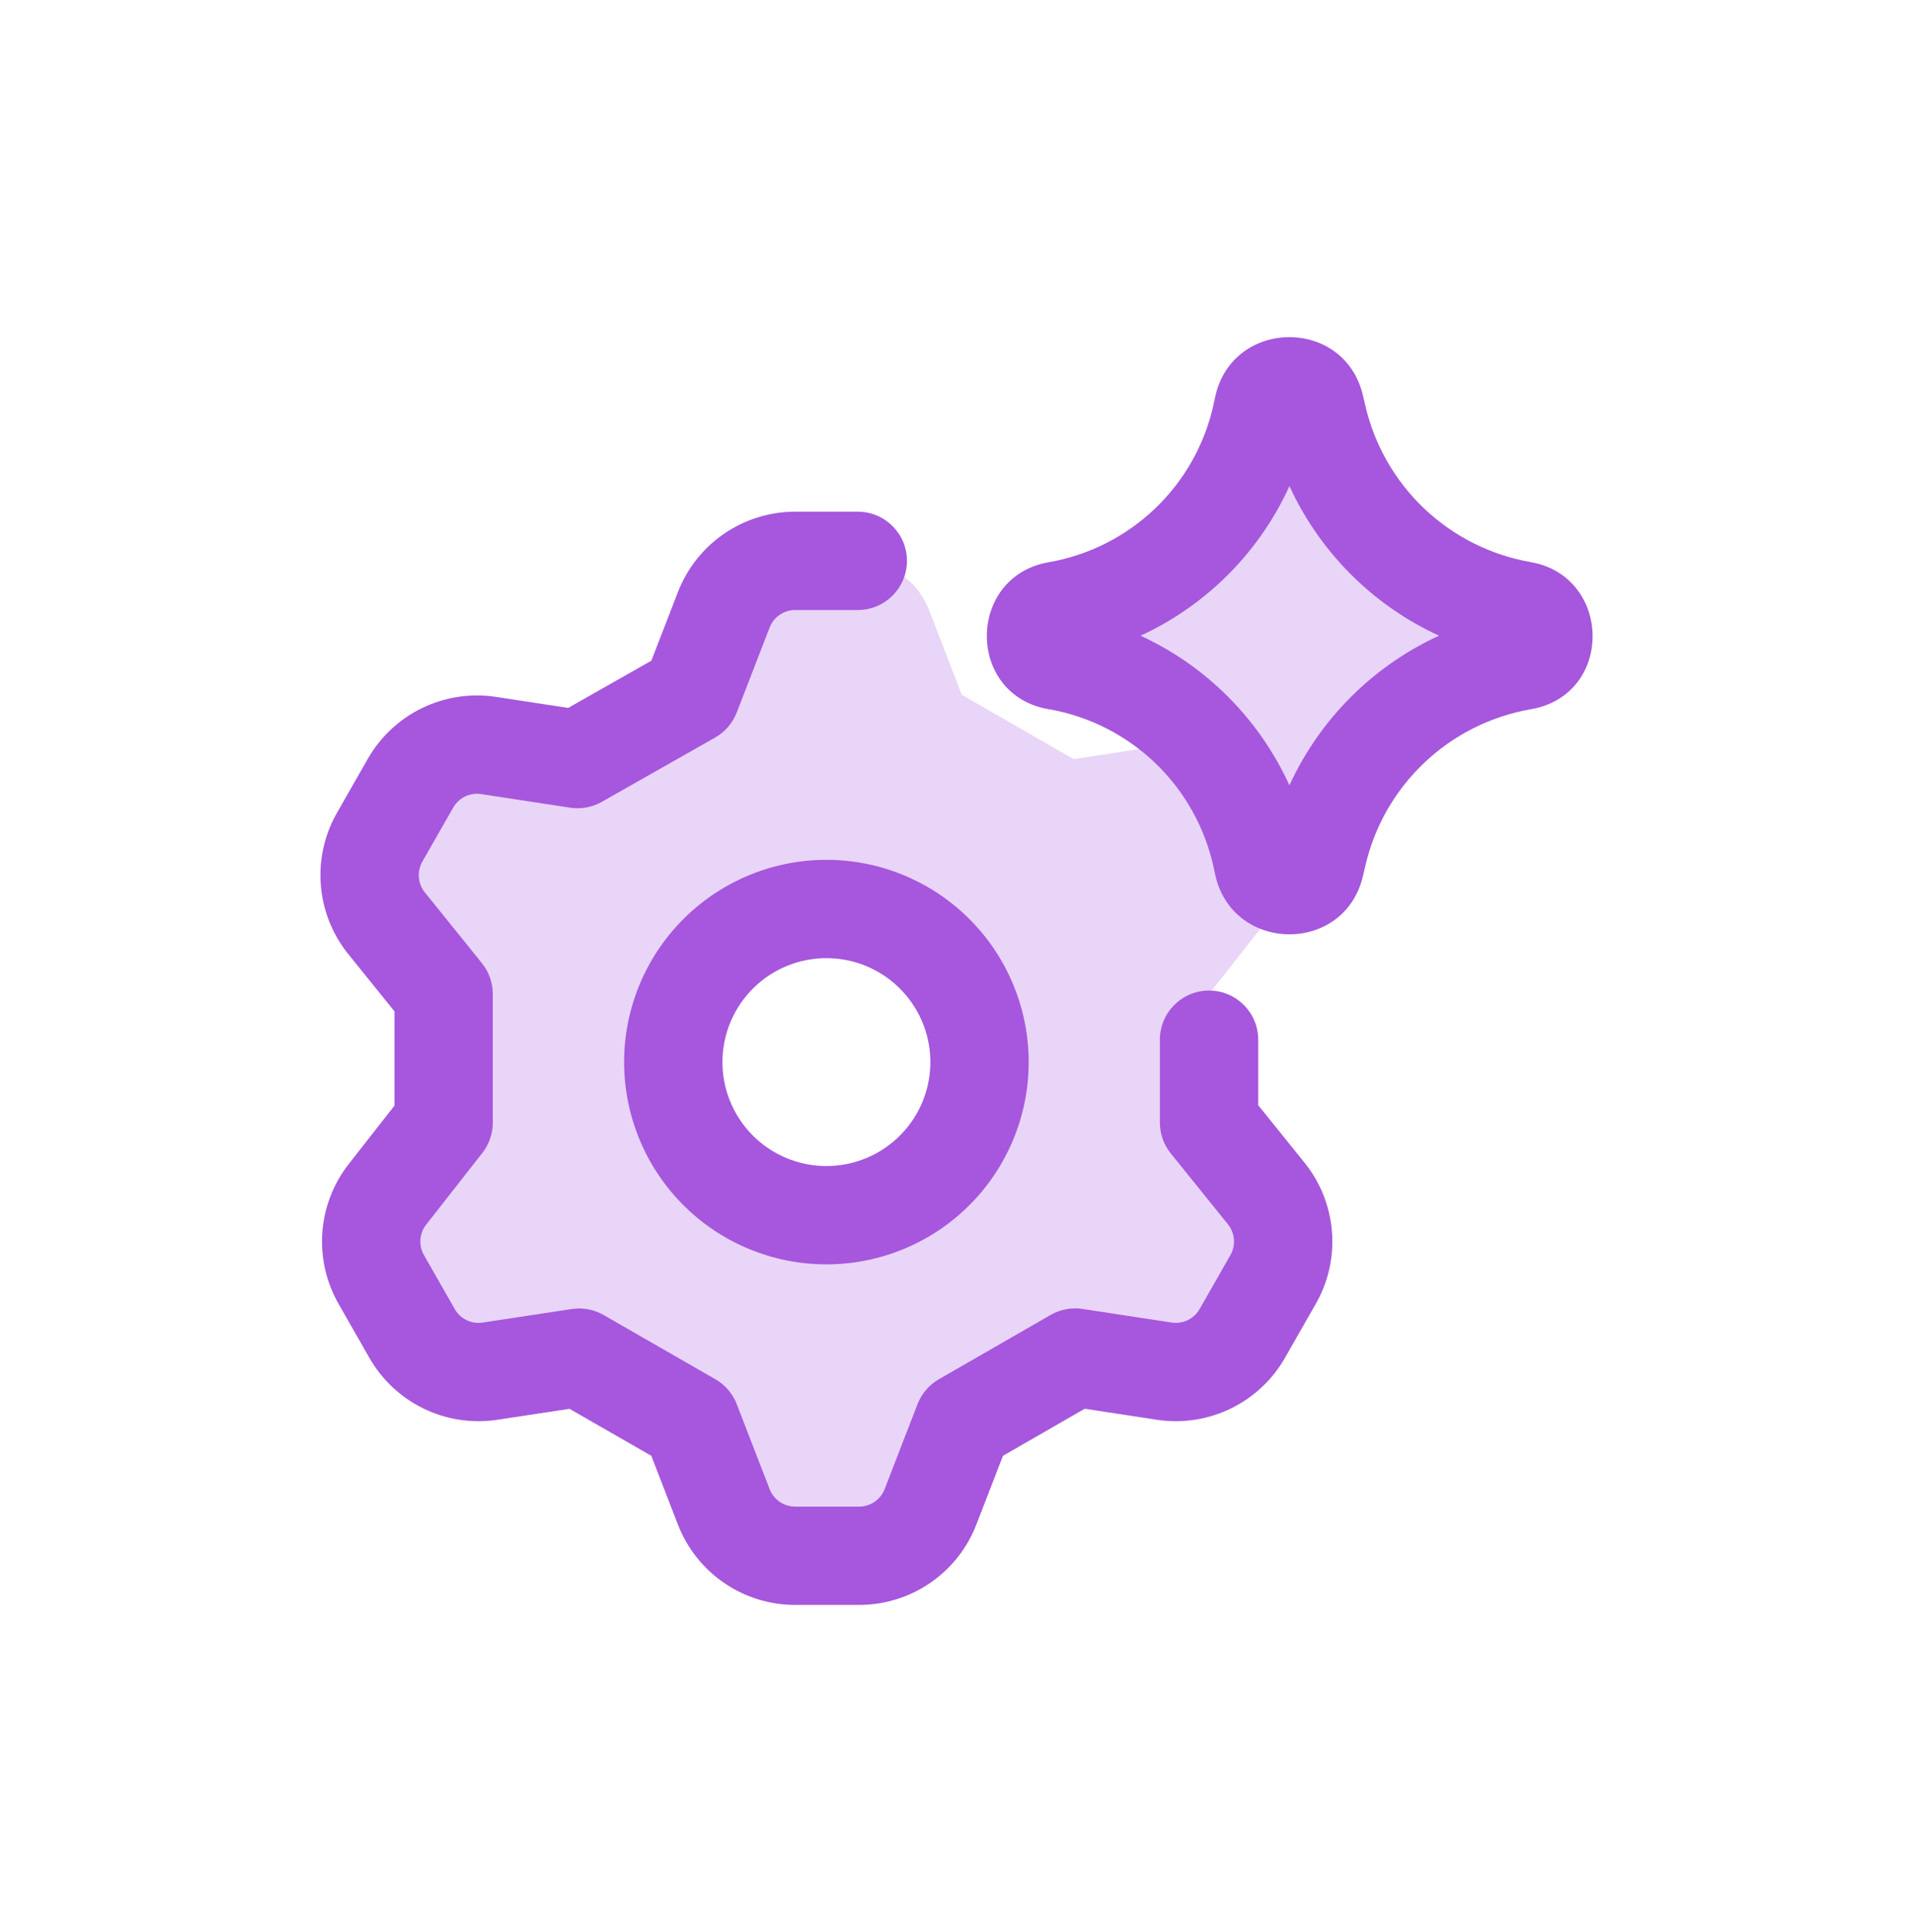 <svg width="100" height="101" viewBox="0 0 100 101" fill="none" xmlns="http://www.w3.org/2000/svg">
<path d="M36.113 36.322L37.832 31.88C38.123 31.128 38.634 30.481 39.299 30.024C39.964 29.567 40.751 29.322 41.557 29.32H44.838C45.644 29.323 46.43 29.569 47.094 30.025C47.758 30.482 48.268 31.128 48.559 31.88L50.278 36.322L56.119 39.684L60.846 38.962C61.632 38.856 62.431 38.986 63.142 39.334C63.854 39.683 64.446 40.235 64.844 40.92L66.444 43.724C66.855 44.421 67.044 45.227 66.987 46.035C66.93 46.843 66.629 47.614 66.124 48.246L63.201 51.967V58.686L66.205 62.411C66.708 63.044 67.008 63.814 67.066 64.621C67.123 65.427 66.934 66.232 66.525 66.929L64.925 69.732C64.528 70.419 63.935 70.972 63.222 71.321C62.509 71.669 61.709 71.798 60.923 71.691L56.2 70.974L50.359 74.331L48.64 78.773C48.349 79.525 47.838 80.172 47.173 80.629C46.508 81.086 45.721 81.331 44.915 81.333H41.557C40.751 81.331 39.964 81.086 39.299 80.629C38.634 80.172 38.123 79.525 37.832 78.773L36.113 74.331L30.272 70.969L25.554 71.691C24.768 71.797 23.968 71.668 23.255 71.32C22.543 70.971 21.95 70.419 21.552 69.732L19.952 66.929C19.543 66.232 19.354 65.427 19.412 64.621C19.469 63.814 19.769 63.044 20.272 62.411L23.19 58.686V51.967L20.191 48.242C19.688 47.609 19.387 46.839 19.33 46.032C19.273 45.226 19.462 44.421 19.871 43.724L21.471 40.925C21.868 40.238 22.461 39.685 23.173 39.335C23.886 38.986 24.686 38.856 25.473 38.962L30.191 39.679L36.113 36.322ZM35.196 55.329C35.17 56.396 35.358 57.458 35.748 58.451C36.139 59.445 36.724 60.35 37.469 61.115C38.215 61.879 39.106 62.486 40.09 62.9C41.074 63.315 42.13 63.529 43.198 63.529C44.266 63.529 45.322 63.315 46.306 62.9C47.29 62.486 48.181 61.879 48.926 61.115C49.672 60.35 50.257 59.445 50.648 58.451C51.038 57.458 51.226 56.396 51.2 55.329C51.149 53.24 50.283 51.255 48.788 49.796C47.293 48.337 45.287 47.52 43.198 47.52C41.109 47.52 39.103 48.337 37.608 49.796C36.113 51.255 35.247 53.24 35.196 55.329Z" fill="#E9D5F7"/>
<path fill-rule="evenodd" clip-rule="evenodd" d="M41.553 26.75L41.559 26.75L44.84 26.75C46.259 26.75 47.41 27.901 47.41 29.32C47.41 30.739 46.259 31.89 44.84 31.89H41.562C41.274 31.891 40.993 31.979 40.756 32.142C40.518 32.305 40.335 32.537 40.231 32.806L38.511 37.249C38.297 37.802 37.899 38.264 37.383 38.556L31.461 41.918C30.959 42.203 30.375 42.311 29.804 42.224L25.112 41.507C24.836 41.472 24.555 41.519 24.305 41.641C24.052 41.765 23.841 41.961 23.699 42.204L22.104 44.997L22.088 45.026C21.941 45.276 21.873 45.564 21.894 45.853C21.914 46.14 22.02 46.415 22.199 46.64L25.192 50.353C25.561 50.81 25.761 51.38 25.761 51.966V58.686C25.761 59.26 25.569 59.818 25.215 60.271L22.297 63.996L22.284 64.011C22.104 64.238 21.997 64.513 21.976 64.802C21.956 65.09 22.023 65.378 22.17 65.628L22.186 65.655L23.778 68.445L23.78 68.45C23.922 68.693 24.133 68.888 24.386 69.012C24.636 69.134 24.916 69.181 25.193 69.146L29.888 68.433C30.463 68.346 31.05 68.456 31.555 68.746L37.395 72.103C37.905 72.396 38.299 72.855 38.511 73.403L40.231 77.846C40.335 78.116 40.518 78.347 40.756 78.51C40.993 78.674 41.274 78.761 41.562 78.762L41.564 78.762L44.915 78.762H44.921L44.913 78.762L44.915 78.762C45.203 78.761 45.483 78.673 45.72 78.51C45.957 78.347 46.14 78.115 46.244 77.846L47.964 73.403C48.176 72.856 48.569 72.397 49.078 72.104L54.919 68.742C55.424 68.451 56.013 68.341 56.589 68.428L61.286 69.146C61.281 69.145 61.276 69.144 61.271 69.144L61.312 69.15L61.286 69.146C61.563 69.18 61.843 69.133 62.093 69.011C62.346 68.887 62.557 68.692 62.7 68.449L62.694 68.458L62.703 68.443C62.702 68.445 62.701 68.447 62.7 68.449L64.294 65.655L64.31 65.628C64.456 65.378 64.524 65.09 64.503 64.802C64.483 64.515 64.377 64.242 64.199 64.016L64.206 64.024L64.195 64.011L61.202 60.299C60.833 59.842 60.632 59.273 60.632 58.686V54.354C60.632 52.935 61.783 51.784 63.202 51.784C64.622 51.784 65.772 52.935 65.772 54.354V57.779L68.207 60.798L68.217 60.811C69.044 61.849 69.537 63.114 69.63 64.439C69.724 65.757 69.417 67.073 68.752 68.214L68.758 68.203L68.743 68.23C68.746 68.225 68.749 68.219 68.752 68.214L67.158 71.006L67.15 71.021C66.496 72.148 65.523 73.055 64.352 73.628C63.182 74.201 61.868 74.412 60.578 74.237C60.569 74.236 60.56 74.234 60.552 74.233C60.547 74.232 60.542 74.231 60.536 74.231L56.703 73.645L52.429 76.106L51.038 79.699C50.562 80.933 49.723 81.995 48.633 82.745C47.543 83.495 46.252 83.898 44.929 83.902L44.921 83.902L41.553 83.902C40.229 83.9 38.936 83.497 37.845 82.747C36.753 81.997 35.914 80.934 35.436 79.699L34.046 76.106L29.772 73.65L25.941 74.231L25.904 74.236C24.613 74.413 23.298 74.202 22.127 73.629C20.956 73.056 19.982 72.148 19.329 71.019L19.321 71.006L17.728 68.215C17.731 68.219 17.734 68.225 17.737 68.23L17.728 68.215C17.062 67.073 16.756 65.757 16.849 64.439C16.943 63.118 17.433 61.856 18.256 60.819L18.25 60.826L18.262 60.811C18.26 60.813 18.258 60.816 18.256 60.819L20.621 57.799V52.873L18.191 49.859L18.182 49.848C17.354 48.808 16.86 47.542 16.766 46.216C16.673 44.896 16.98 43.579 17.647 42.437L17.64 42.45L17.657 42.421C17.654 42.426 17.651 42.432 17.647 42.437L19.24 39.646L19.249 39.631C19.902 38.504 20.876 37.597 22.046 37.024C23.216 36.452 24.53 36.24 25.821 36.416C25.835 36.418 25.849 36.42 25.862 36.422L29.699 37.008L34.049 34.539L35.436 30.954L35.437 30.952C35.914 29.717 36.754 28.655 37.845 27.906C38.936 27.155 40.229 26.753 41.553 26.75ZM35.814 47.956C37.789 46.029 40.44 44.95 43.199 44.95C45.959 44.95 48.609 46.029 50.584 47.956C52.559 49.884 53.703 52.507 53.77 55.266C53.805 56.676 53.557 58.078 53.041 59.391C52.525 60.704 51.752 61.9 50.767 62.909C49.782 63.919 48.605 64.721 47.305 65.268C46.006 65.816 44.609 66.098 43.199 66.098C41.789 66.098 40.393 65.816 39.093 65.268C37.793 64.721 36.616 63.919 35.631 62.909C34.646 61.9 33.873 60.704 33.358 59.391C32.842 58.078 32.594 56.676 32.628 55.266C32.696 52.507 33.839 49.884 35.814 47.956ZM43.199 50.09C41.781 50.09 40.419 50.644 39.404 51.635C38.389 52.625 37.801 53.974 37.767 55.391C37.749 56.116 37.876 56.837 38.142 57.511C38.407 58.186 38.804 58.801 39.31 59.319C39.816 59.838 40.421 60.25 41.089 60.532C41.757 60.813 42.474 60.958 43.199 60.958C43.924 60.958 44.641 60.813 45.309 60.532C45.977 60.25 46.582 59.838 47.088 59.319C47.594 58.801 47.992 58.186 48.257 57.511C48.522 56.837 48.649 56.116 48.632 55.391C48.597 53.974 48.01 52.625 46.995 51.635C45.979 50.644 44.617 50.09 43.199 50.09Z" fill="#A657DD"/>
<path d="M55.252 34.543C53.791 34.29 53.791 32.184 55.252 31.926C57.85 31.475 60.255 30.262 62.161 28.439C64.066 26.616 65.385 24.267 65.95 21.691L66.036 21.285C66.356 19.838 68.419 19.829 68.748 21.276L68.858 21.744C69.443 24.307 70.773 26.64 72.679 28.45C74.586 30.259 76.985 31.465 79.575 31.916C81.051 32.179 81.051 34.294 79.575 34.547C76.984 34.999 74.585 36.205 72.678 38.016C70.772 39.827 69.443 42.161 68.858 44.725L68.748 45.197C68.419 46.64 66.356 46.63 66.036 45.183L65.95 44.782C65.387 42.207 64.069 39.858 62.166 38.034C60.262 36.211 57.859 34.995 55.262 34.543H55.252Z" fill="#E9D5F7"/>
<path fill-rule="evenodd" clip-rule="evenodd" d="M67.404 25.412C68.246 27.245 69.432 28.911 70.91 30.313C72.184 31.523 73.643 32.506 75.223 33.232C73.642 33.958 72.183 34.942 70.908 36.152C69.431 37.555 68.244 39.222 67.403 41.055C66.574 39.234 65.403 37.576 63.943 36.178C62.669 34.957 61.207 33.965 59.622 33.233C61.204 32.503 62.664 31.513 63.937 30.296C65.4 28.896 66.574 27.236 67.404 25.412ZM71.252 20.695C70.303 16.57 64.435 16.621 63.526 20.73L63.521 20.753L63.437 21.149C62.981 23.223 61.918 25.114 60.384 26.581C58.847 28.051 56.908 29.03 54.813 29.393L54.813 29.393L54.805 29.395C50.539 30.147 50.484 36.325 54.813 37.075C54.84 37.079 54.867 37.084 54.894 37.087C56.96 37.462 58.871 38.436 60.388 39.89C61.921 41.359 62.983 43.251 63.438 45.326C63.438 45.327 63.439 45.329 63.439 45.331L63.523 45.721L63.526 45.738C64.433 49.837 70.303 49.908 71.252 45.775C71.253 45.773 71.253 45.771 71.254 45.77L71.361 45.306L71.361 45.306L71.364 45.295C71.835 43.225 72.908 41.341 74.448 39.88C75.987 38.418 77.923 37.444 80.013 37.08C84.385 36.326 84.273 30.142 80.025 29.386L80.025 29.386L80.015 29.384C77.924 29.02 75.988 28.046 74.448 26.585C72.909 25.124 71.836 23.241 71.364 21.172L71.36 21.156L71.252 20.695Z" fill="#A657DD"/>
</svg>
